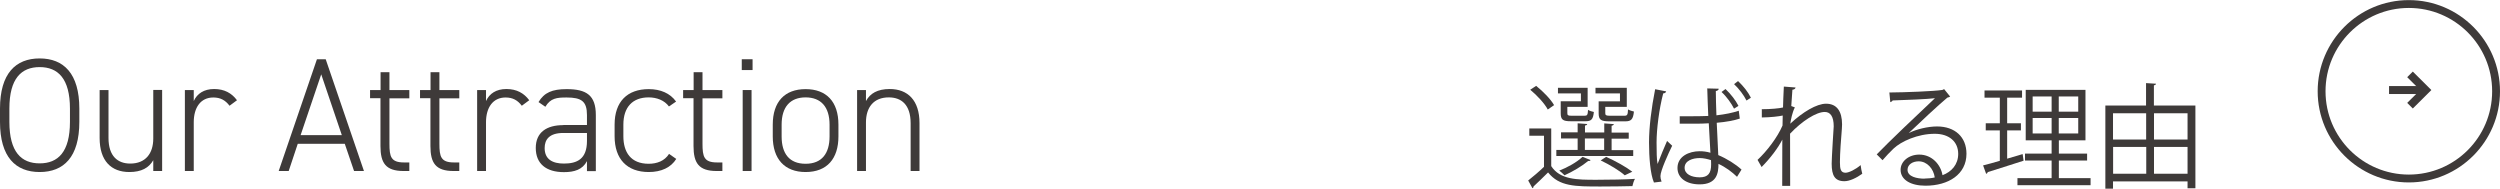 <?xml version="1.0" encoding="UTF-8"?>
<svg id="Layer_2" data-name="Layer 2" xmlns="http://www.w3.org/2000/svg" viewBox="0 0 245.16 18.5">
  <defs>
    <style>
      .cls-1 {
        fill: #3e3a39;
      }
    </style>
  </defs>
  <g id="_文字" data-name="文字">
    <g>
      <g>
        <path class="cls-1" d="M3.89,16.87c-2.35,0-3.89-1.46-3.89-4.92v-1.3c0-3.45,1.54-4.92,3.89-4.92s3.89,1.48,3.89,4.92v1.3c0,3.46-1.54,4.92-3.89,4.92ZM.92,11.95c0,2.97,1.18,4.07,2.97,4.07s2.97-1.1,2.97-4.07v-1.3c0-2.95-1.18-4.07-2.97-4.07S.92,7.69.92,10.64v1.3Z"/>
        <path class="cls-1" d="M15.9,16.77h-.87v-1.06c-.43.75-1.16,1.16-2.35,1.16-1.76,0-2.91-1.08-2.91-3.34v-4.7h.87v4.7c0,1.79.91,2.51,2.13,2.51,1.51,0,2.26-1,2.26-2.45v-4.77h.87v7.94Z"/>
        <path class="cls-1" d="M19,11.99v4.78h-.87v-7.94h.87v1.08c.33-.73,1-1.18,2-1.18s1.72.4,2.24,1.1l-.73.54c-.41-.54-.89-.81-1.59-.81-1.24,0-1.92.98-1.92,2.43Z"/>
        <path class="cls-1" d="M27.33,16.77l3.75-10.96h.86l3.75,10.96h-.97l-.91-2.67h-4.61l-.89,2.67h-.98ZM29.49,13.25h4.03l-2.02-5.96-2.02,5.96Z"/>
        <path class="cls-1" d="M36.3,8.83h1.02v-1.75h.87v1.75h1.95v.81h-1.95v4.45c0,1.27.14,1.84,1.43,1.84h.52v.84h-.56c-1.76,0-2.27-.79-2.27-2.45v-4.69h-1.02v-.81Z"/>
        <path class="cls-1" d="M41.2,8.83h1.02v-1.75h.87v1.75h1.95v.81h-1.95v4.45c0,1.27.14,1.84,1.43,1.84h.52v.84h-.56c-1.76,0-2.27-.79-2.27-2.45v-4.69h-1.02v-.81Z"/>
        <path class="cls-1" d="M47.66,11.99v4.78h-.87v-7.94h.87v1.08c.33-.73,1-1.18,2-1.18s1.72.4,2.24,1.1l-.73.54c-.41-.54-.89-.81-1.59-.81-1.24,0-1.92.98-1.92,2.43Z"/>
        <path class="cls-1" d="M55.24,12.26h2.32v-.98c0-1.35-.54-1.72-2-1.72-.95,0-1.57.06-2.08.91l-.67-.46c.56-.94,1.35-1.27,2.76-1.27,1.94,0,2.86.6,2.86,2.54v5.5h-.87v-.98c-.44.84-1.24,1.08-2.26,1.08-1.76,0-2.76-.84-2.76-2.37s1.06-2.24,2.7-2.24ZM57.56,13.04h-2.32c-1.37,0-1.83.64-1.83,1.48,0,1.11.78,1.52,1.89,1.52,1.29,0,2.26-.44,2.26-2.22v-.78Z"/>
        <path class="cls-1" d="M66.32,15.58c-.52.84-1.46,1.29-2.7,1.29-2.13,0-3.35-1.27-3.35-3.51v-1.14c0-2.26,1.25-3.48,3.35-3.48,1.16,0,2.1.41,2.68,1.22l-.7.48c-.44-.6-1.19-.89-1.99-.89-1.57,0-2.48.95-2.48,2.67v1.14c0,1.57.73,2.7,2.48,2.7.81,0,1.56-.27,2-.97l.7.49Z"/>
        <path class="cls-1" d="M67,8.83h1.02v-1.75h.87v1.75h1.95v.81h-1.95v4.45c0,1.27.14,1.84,1.43,1.84h.52v.84h-.56c-1.76,0-2.27-.79-2.27-2.45v-4.69h-1.02v-.81Z"/>
        <path class="cls-1" d="M72.74,5.81h1.06v1.06h-1.06v-1.06ZM72.83,8.83h.87v7.94h-.87v-7.94Z"/>
        <path class="cls-1" d="M79,16.87c-2.05,0-3.22-1.27-3.22-3.49v-1.16c0-2.26,1.19-3.48,3.22-3.48s3.22,1.22,3.22,3.48v1.16c0,2.16-1.1,3.49-3.22,3.49ZM81.35,12.22c0-1.73-.84-2.67-2.35-2.67s-2.35.94-2.35,2.67v1.16c0,1.67.75,2.68,2.35,2.68s2.35-1.02,2.35-2.68v-1.16Z"/>
        <path class="cls-1" d="M84.05,8.83h.87v1.08c.41-.76,1.14-1.18,2.33-1.18,1.76,0,2.92,1.1,2.92,3.34v4.7h-.87v-4.69c0-1.81-.91-2.53-2.14-2.53-1.49,0-2.24.98-2.24,2.45v4.77h-.87v-7.94Z"/>
      </g>
      <g>
        <path class="cls-1" d="M152.12,12.61v3.68c.87,1.34,2.52,1.34,4.44,1.34,1.28,0,2.84-.03,3.77-.09-.1.17-.21.5-.25.71-.77.02-2.01.04-3.13.04-2.49,0-4.04,0-5.14-1.38-.49.5-1.02.99-1.43,1.38,0,.09-.02.12-.1.17l-.42-.76c.47-.37,1.05-.86,1.55-1.34v-3.05h-1.44v-.71h2.15ZM150.64,8.42c.68.54,1.44,1.32,1.76,1.89l-.62.43c-.3-.58-1.05-1.39-1.72-1.94l.58-.38ZM160.16,14.7v.6h-7.54v-.6h2.09v-1.12h-1.63v-.6h1.63v-.89l.94.07c-.01.08-.08.13-.22.15v.68h1.89v-.89l.94.07c-.01.08-.08.13-.22.16v.67h1.68v.6h-1.68v1.12h2.14ZM155.03,9.94v-.78h-2.25v-.55h2.91v1.87h-1.99v.61c0,.21.06.26.41.26h1.27c.27,0,.32-.07.35-.58.13.1.39.17.57.21-.07.74-.26.91-.83.91h-1.42c-.79,0-1-.15-1-.79v-1.17h1.97ZM155.98,15.7c-.06.09-.15.1-.23.08-.61.51-1.54,1.06-2.33,1.41-.12-.13-.36-.35-.51-.46.78-.3,1.71-.81,2.28-1.35l.8.32ZM155.42,13.58v1.12h1.89v-1.12h-1.89ZM158.86,9.94v-.78h-2.4v-.55h3.07v1.87h-2.11v.61c0,.21.07.26.47.26h1.39c.29,0,.35-.07.37-.62.15.09.4.17.58.21-.08.77-.27.96-.86.96h-1.54c-.84,0-1.06-.15-1.06-.8v-1.16h2.09ZM157.5,15.38c.94.42,1.96.99,2.57,1.46l-.74.35c-.52-.46-1.46-1.03-2.36-1.46l.54-.35Z"/>
        <path class="cls-1" d="M162.19,17.89c-.35-.8-.48-2.47-.48-3.93s.23-3.35.6-5.21l1.08.21c-.02.11-.13.19-.29.2-.4,1.53-.65,3.51-.65,4.81,0,.85.01,1.7.1,2.11.25-.67.7-1.74.93-2.26l.5.47c-.37.76-1.15,2.45-1.15,2.98,0,.16.03.32.11.54l-.76.09ZM164.71,11.4c.26,0,2.06.01,2.81-.03-.04-.96-.08-1.87-.1-2.7l1.13.03c-.01.11-.11.2-.29.23,0,.71.03,1.52.06,2.38.87-.1,1.6-.25,2.19-.45l.1.77c-.54.18-1.31.33-2.26.41l.15,3.17c.84.35,1.7.89,2.28,1.42l-.44.71c-.47-.46-1.12-.95-1.82-1.27,0,.91-.16,2.01-1.85,2.01-1.3,0-2.17-.62-2.17-1.61,0-1.14,1.14-1.64,2.17-1.64.35,0,.7.04,1.06.15-.04-.7-.1-1.8-.16-2.89-.36.02-.81.04-1.14.04h-1.71v-.74ZM167.78,15.7c-.35-.11-.74-.2-1.1-.2-.68,0-1.48.25-1.48.95,0,.62.66.94,1.48.94s1.13-.4,1.12-1.29c0-.09,0-.28-.01-.39ZM170.05,10.66c-.26-.51-.7-1.15-1.23-1.64l.39-.29c.54.51,1,1.12,1.27,1.65l-.44.28ZM171.27,9.86c-.28-.55-.71-1.12-1.22-1.61l.39-.3c.55.52.97,1.06,1.26,1.63l-.43.28Z"/>
        <path class="cls-1" d="M172.75,10.71c.9,0,1.73-.08,2.1-.17.02-.67.03-1.04.08-2.05l1.15.09c-.02.12-.12.2-.31.22-.04.49-.09,1.18-.11,1.6l.35.13c-.27.54-.38,1.19-.45,1.6,1.23-1.15,2.59-1.96,3.51-1.96,1.05,0,1.57.74,1.57,2.03,0,.15-.01.29-.02.44-.08.98-.19,2.38-.19,3.27,0,.67.08,1.03.55,1.03.33,0,1-.33,1.48-.75.02.22.11.68.16.85-.57.41-1.24.73-1.75.73-.94,0-1.25-.56-1.25-1.72,0-.58.2-3.65.2-3.66,0-.97-.33-1.41-.88-1.41-.84,0-2.24.9-3.4,2.13,0,1.62,0,3.6.01,5.12h-.78c.01-.65,0-3.83.01-4.54-.39.78-1.15,1.8-2.03,2.69l-.4-.7c.93-.87,1.96-2.22,2.45-3.37,0-.32.01-.62.02-.98-.39.09-1.2.18-2.05.19v-.79Z"/>
        <path class="cls-1" d="M187.18,13.05c.74-.38,1.89-.65,2.77-.65,1.77,0,2.89,1.04,2.89,2.68,0,2.02-1.77,3.13-4.02,3.13-1.45,0-2.44-.58-2.44-1.56,0-.83.81-1.49,1.83-1.49,1.26,0,2.11,1,2.28,2.02.89-.33,1.54-1.05,1.54-2.09,0-1.2-.89-1.97-2.3-1.97-1.67,0-3.31.75-4.05,1.46-.33.31-.77.78-1.07,1.13l-.57-.57c1-1.05,4.19-4.09,5.71-5.51-.65.09-2.88.18-4.15.22-.03.08-.15.15-.23.17l-.09-.95c1.51-.01,4.38-.12,5.2-.25l.17-.08.59.73c-.06.04-.16.09-.27.1-.79.65-2.91,2.63-3.78,3.47h0ZM188.72,17.51c.33,0,.73-.04,1.01-.11-.12-.86-.76-1.58-1.58-1.58-.58,0-1.09.31-1.09.83,0,.68.93.87,1.66.87Z"/>
        <path class="cls-1" d="M196.83,12.79v2.77l1.52-.45c.01.07.02.13.09.65-1.29.41-2.67.86-3.52,1.12-.01.09-.08.14-.15.17l-.3-.83c.46-.11,1.02-.27,1.64-.45v-2.98h-1.38v-.7h1.38v-2.51h-1.5v-.71h3.68v.71h-1.46v2.51h1.35v.7h-1.35ZM201.89,17.47h3.12v.69h-7.17v-.69h3.35v-1.73h-2.61v-.68h2.61v-1.3h-2.54v-4.95h5.86v4.95h-2.61v1.3h2.77v.68h-2.77v1.73ZM199.33,9.46v1.49h1.86v-1.49h-1.86ZM199.33,13.09h1.86v-1.52h-1.86v1.52ZM203.8,10.95v-1.49h-1.91v1.49h1.91ZM203.8,13.09v-1.52h-1.91v1.52h1.91Z"/>
        <path class="cls-1" d="M211.23,10.35h4.06v8.11h-.77v-.67h-7.31v.71h-.75v-8.15h3.99v-2.2l.98.06c-.01.08-.07.13-.21.16v1.99ZM210.46,11.11h-3.25v2.57h3.25v-2.57ZM207.22,14.41v2.63h3.25v-2.63h-3.25ZM214.52,11.11h-3.29v2.57h3.29v-2.57ZM211.23,17.04h3.29v-2.63h-3.29v2.63Z"/>
      </g>
      <g>
        <path class="cls-1" d="M236.22,17.89c-4.93,0-8.94-4.01-8.94-8.94s4.01-8.94,8.94-8.94,8.94,4.01,8.94,8.94-4.01,8.94-8.94,8.94ZM236.22.78c-4.5,0-8.17,3.66-8.17,8.17s3.66,8.17,8.17,8.17,8.17-3.66,8.17-8.17-3.66-8.17-8.17-8.17Z"/>
        <g>
          <rect class="cls-1" x="234.28" y="8.44" width="3.5" height=".78"/>
          <polygon class="cls-1" points="236.61 10.64 236.06 10.09 237.33 8.83 236.06 7.57 236.61 7.02 238.43 8.83 236.61 10.64"/>
        </g>
      </g>
    </g>
  </g>
</svg>